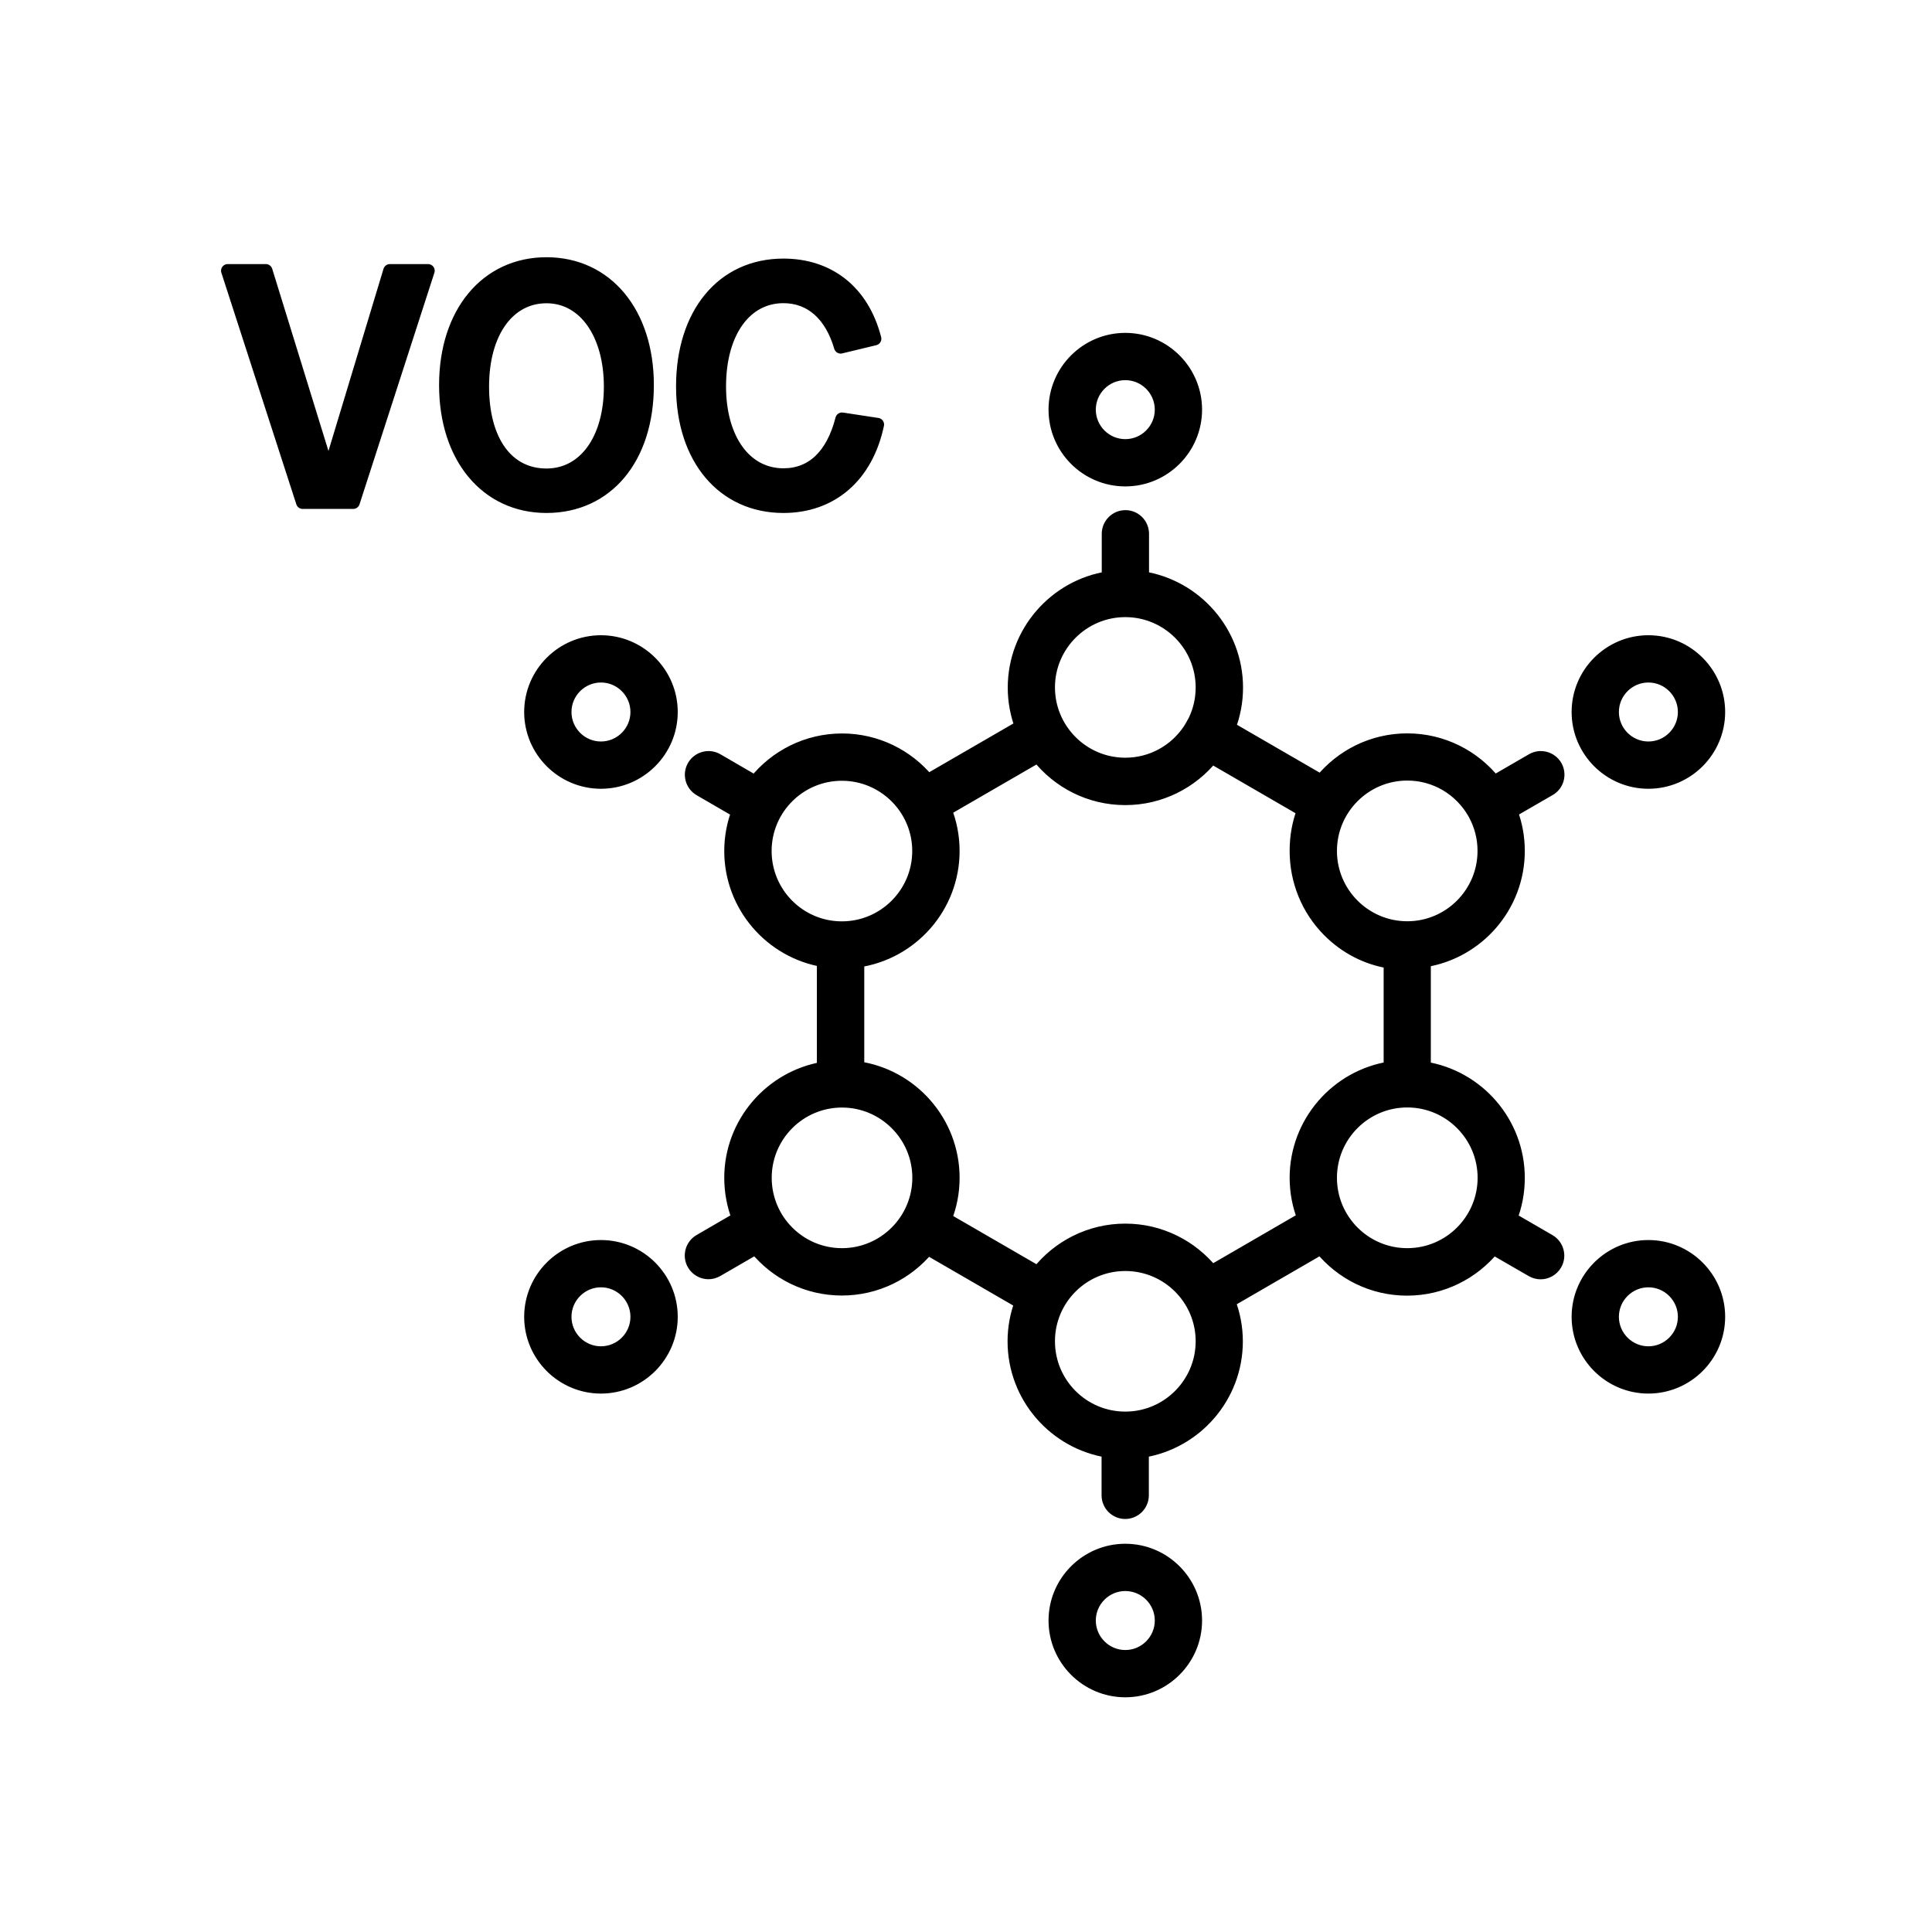 <svg width="64" height="64" viewBox="0 0 64 64" fill="none" xmlns="http://www.w3.org/2000/svg">
<path d="M10.883 15.692L8.807 8.968H7.543L10.026 16.639H11.7L14.18 8.968H12.915L10.883 15.692ZM21.44 12.757C21.44 10.367 20.09 8.741 18.103 8.741C16.116 8.741 14.765 10.367 14.765 12.757C14.765 15.148 16.119 16.773 18.103 16.773C20.087 16.773 21.44 15.196 21.44 12.757ZM15.981 12.805C15.981 11 16.839 9.826 18.103 9.826C19.367 9.826 20.224 11.052 20.224 12.808C20.224 14.565 19.367 15.74 18.103 15.74C16.794 15.74 15.981 14.61 15.981 12.805ZM25.952 16.773C27.533 16.773 28.704 15.781 29.066 14.063L27.892 13.884C27.578 15.103 26.899 15.733 25.952 15.733C24.688 15.733 23.831 14.562 23.831 12.802C23.831 10.997 24.688 9.823 25.952 9.823C26.855 9.823 27.53 10.412 27.847 11.493L28.976 11.221C28.57 9.644 27.44 8.786 25.952 8.786C23.924 8.786 22.615 10.412 22.615 12.802C22.615 15.196 23.968 16.773 25.952 16.773ZM37.277 15.893C38.557 15.893 39.6 14.85 39.6 13.57C39.6 12.29 38.557 11.247 37.277 11.247C35.997 11.247 34.954 12.29 34.954 13.57C34.954 14.85 35.997 15.893 37.277 15.893ZM37.277 12.373C37.936 12.373 38.474 12.911 38.474 13.57C38.474 14.229 37.936 14.767 37.277 14.767C36.618 14.767 36.08 14.229 36.08 13.57C36.08 12.911 36.618 12.373 37.277 12.373ZM19.907 21.263C18.628 21.263 17.584 22.306 17.584 23.586C17.584 24.866 18.628 25.909 19.907 25.909C21.188 25.909 22.231 24.866 22.231 23.586C22.231 22.306 21.188 21.263 19.907 21.263ZM19.907 24.783C19.248 24.783 18.711 24.245 18.711 23.586C18.711 22.927 19.248 22.389 19.907 22.389C20.567 22.389 21.104 22.927 21.104 23.586C21.104 24.245 20.567 24.783 19.907 24.783ZM19.907 41.298C18.628 41.298 17.584 42.341 17.584 43.621C17.584 44.901 18.628 45.944 19.907 45.944C21.188 45.944 22.231 44.901 22.231 43.621C22.231 42.341 21.188 41.298 19.907 41.298ZM19.907 44.818C19.248 44.818 18.711 44.28 18.711 43.621C18.711 42.962 19.248 42.424 19.907 42.424C20.567 42.424 21.104 42.962 21.104 43.621C21.104 44.28 20.567 44.818 19.907 44.818ZM37.277 51.359C35.997 51.359 34.954 52.402 34.954 53.682C34.954 54.962 35.997 56.005 37.277 56.005C38.557 56.005 39.6 54.962 39.6 53.682C39.6 52.402 38.557 51.359 37.277 51.359ZM37.277 54.879C36.618 54.879 36.08 54.341 36.08 53.682C36.08 53.023 36.618 52.485 37.277 52.485C37.936 52.485 38.474 53.023 38.474 53.682C38.474 54.341 37.936 54.879 37.277 54.879ZM54.605 41.298C53.325 41.298 52.282 42.341 52.282 43.621C52.282 44.901 53.325 45.944 54.605 45.944C55.885 45.944 56.928 44.901 56.928 43.621C56.928 42.341 55.885 41.298 54.605 41.298ZM54.605 44.818C53.946 44.818 53.408 44.28 53.408 43.621C53.408 42.962 53.946 42.424 54.605 42.424C55.264 42.424 55.802 42.962 55.802 43.621C55.802 44.28 55.264 44.818 54.605 44.818ZM54.605 25.909C55.885 25.909 56.928 24.866 56.928 23.586C56.928 22.306 55.885 21.263 54.605 21.263C53.325 21.263 52.282 22.306 52.282 23.586C52.282 24.866 53.325 25.909 54.605 25.909ZM54.605 22.389C55.264 22.389 55.802 22.927 55.802 23.586C55.802 24.245 55.264 24.783 54.605 24.783C53.946 24.783 53.408 24.245 53.408 23.586C53.408 22.927 53.946 22.389 54.605 22.389ZM51.319 41.106L50.039 40.364C50.202 39.948 50.291 39.493 50.291 39.02C50.291 37.183 48.938 35.656 47.178 35.384V31.823C48.938 31.551 50.291 30.024 50.291 28.188C50.291 27.73 50.208 27.288 50.051 26.882L51.319 26.149C51.594 25.996 51.684 25.65 51.53 25.381C51.373 25.112 51.028 25.02 50.759 25.176L49.498 25.906C48.823 25.058 47.783 24.514 46.618 24.514C45.466 24.514 44.439 25.045 43.764 25.877L40.708 24.108C40.867 23.695 40.957 23.247 40.957 22.78C40.957 20.943 39.603 19.416 37.843 19.144V17.682C37.843 17.372 37.591 17.119 37.28 17.119C36.97 17.119 36.717 17.372 36.717 17.682V19.144C34.957 19.416 33.603 20.943 33.603 22.78C33.603 23.231 33.687 23.666 33.837 24.066L30.736 25.861C30.061 25.042 29.037 24.517 27.895 24.517C26.73 24.517 25.69 25.061 25.015 25.909L23.754 25.176C23.485 25.02 23.14 25.112 22.983 25.381C22.826 25.65 22.919 25.996 23.188 26.152L24.451 26.885C24.298 27.292 24.212 27.73 24.212 28.191C24.212 30.012 25.543 31.525 27.28 31.816V35.391C25.543 35.682 24.212 37.199 24.212 39.016C24.212 39.49 24.301 39.944 24.464 40.36L23.184 41.103C22.916 41.26 22.823 41.605 22.98 41.874C23.085 42.053 23.274 42.156 23.469 42.156C23.565 42.156 23.661 42.13 23.751 42.079L25.034 41.336C25.709 42.165 26.736 42.696 27.888 42.696C29.031 42.696 30.055 42.172 30.73 41.352L33.831 43.148C33.68 43.548 33.597 43.983 33.597 44.434C33.597 46.271 34.951 47.797 36.711 48.069V49.535C36.711 49.845 36.964 50.098 37.274 50.098C37.584 50.098 37.837 49.845 37.837 49.535V48.069C39.597 47.797 40.951 46.271 40.951 44.434C40.951 43.967 40.861 43.519 40.701 43.106L43.757 41.336C44.432 42.168 45.459 42.7 46.611 42.7C47.76 42.7 48.791 42.168 49.466 41.34L50.752 42.082C50.842 42.133 50.938 42.159 51.034 42.159C51.229 42.159 51.418 42.056 51.523 41.877C51.68 41.608 51.587 41.263 51.319 41.106ZM46.618 25.637C47.559 25.637 48.381 26.149 48.823 26.911C48.826 26.92 48.832 26.93 48.836 26.936C48.842 26.949 48.848 26.959 48.855 26.968C49.053 27.33 49.165 27.746 49.165 28.184C49.168 29.592 48.023 30.738 46.618 30.738C45.213 30.738 44.068 29.596 44.068 28.188C44.068 26.783 45.21 25.637 46.618 25.637ZM37.277 20.223C38.682 20.223 39.828 21.365 39.828 22.773C39.828 23.17 39.738 23.544 39.575 23.88C39.536 23.954 39.428 24.146 39.386 24.204C38.925 24.879 38.154 25.32 37.277 25.32C35.872 25.32 34.727 24.178 34.727 22.77C34.727 21.368 35.872 20.223 37.277 20.223ZM25.341 28.191C25.341 26.783 26.483 25.644 27.888 25.644C29.293 25.644 30.439 26.786 30.439 28.191C30.439 29.596 29.296 30.741 27.888 30.741C26.48 30.741 25.341 29.596 25.341 28.191ZM27.892 41.567C26.483 41.567 25.344 40.424 25.344 39.016C25.344 37.608 26.487 36.469 27.892 36.469C29.296 36.469 30.442 37.612 30.442 39.016C30.442 40.421 29.299 41.567 27.892 41.567ZM37.277 46.981C35.869 46.981 34.727 45.839 34.727 44.431C34.727 43.023 35.869 41.884 37.277 41.884C38.685 41.884 39.828 43.026 39.828 44.431C39.828 45.836 38.685 46.981 37.277 46.981ZM42.941 39.016C42.941 39.49 43.031 39.941 43.194 40.357L40.141 42.127C39.466 41.292 38.432 40.754 37.277 40.754C36.106 40.754 35.059 41.304 34.384 42.162L31.306 40.38C31.476 39.957 31.568 39.5 31.568 39.016C31.568 37.164 30.192 35.628 28.41 35.375V31.829C30.192 31.576 31.568 30.04 31.568 28.188C31.568 27.708 31.476 27.247 31.306 26.824L34.384 25.042C35.059 25.9 36.103 26.45 37.277 26.45C38.432 26.45 39.466 25.912 40.141 25.077L43.184 26.84C43.021 27.269 42.941 27.708 42.941 28.188C42.941 29.186 43.325 30.124 44.02 30.824C44.58 31.388 45.287 31.749 46.055 31.868V35.381C44.295 35.653 42.941 37.18 42.941 39.016ZM46.618 41.567C45.21 41.567 44.068 40.424 44.068 39.016C44.068 37.608 45.21 36.466 46.618 36.466C48.026 36.466 49.168 37.612 49.168 39.016C49.168 40.421 48.026 41.567 46.618 41.567Z" fill="black" stroke="black" stroke-width="0.44" stroke-linejoin="round"/>
</svg>
